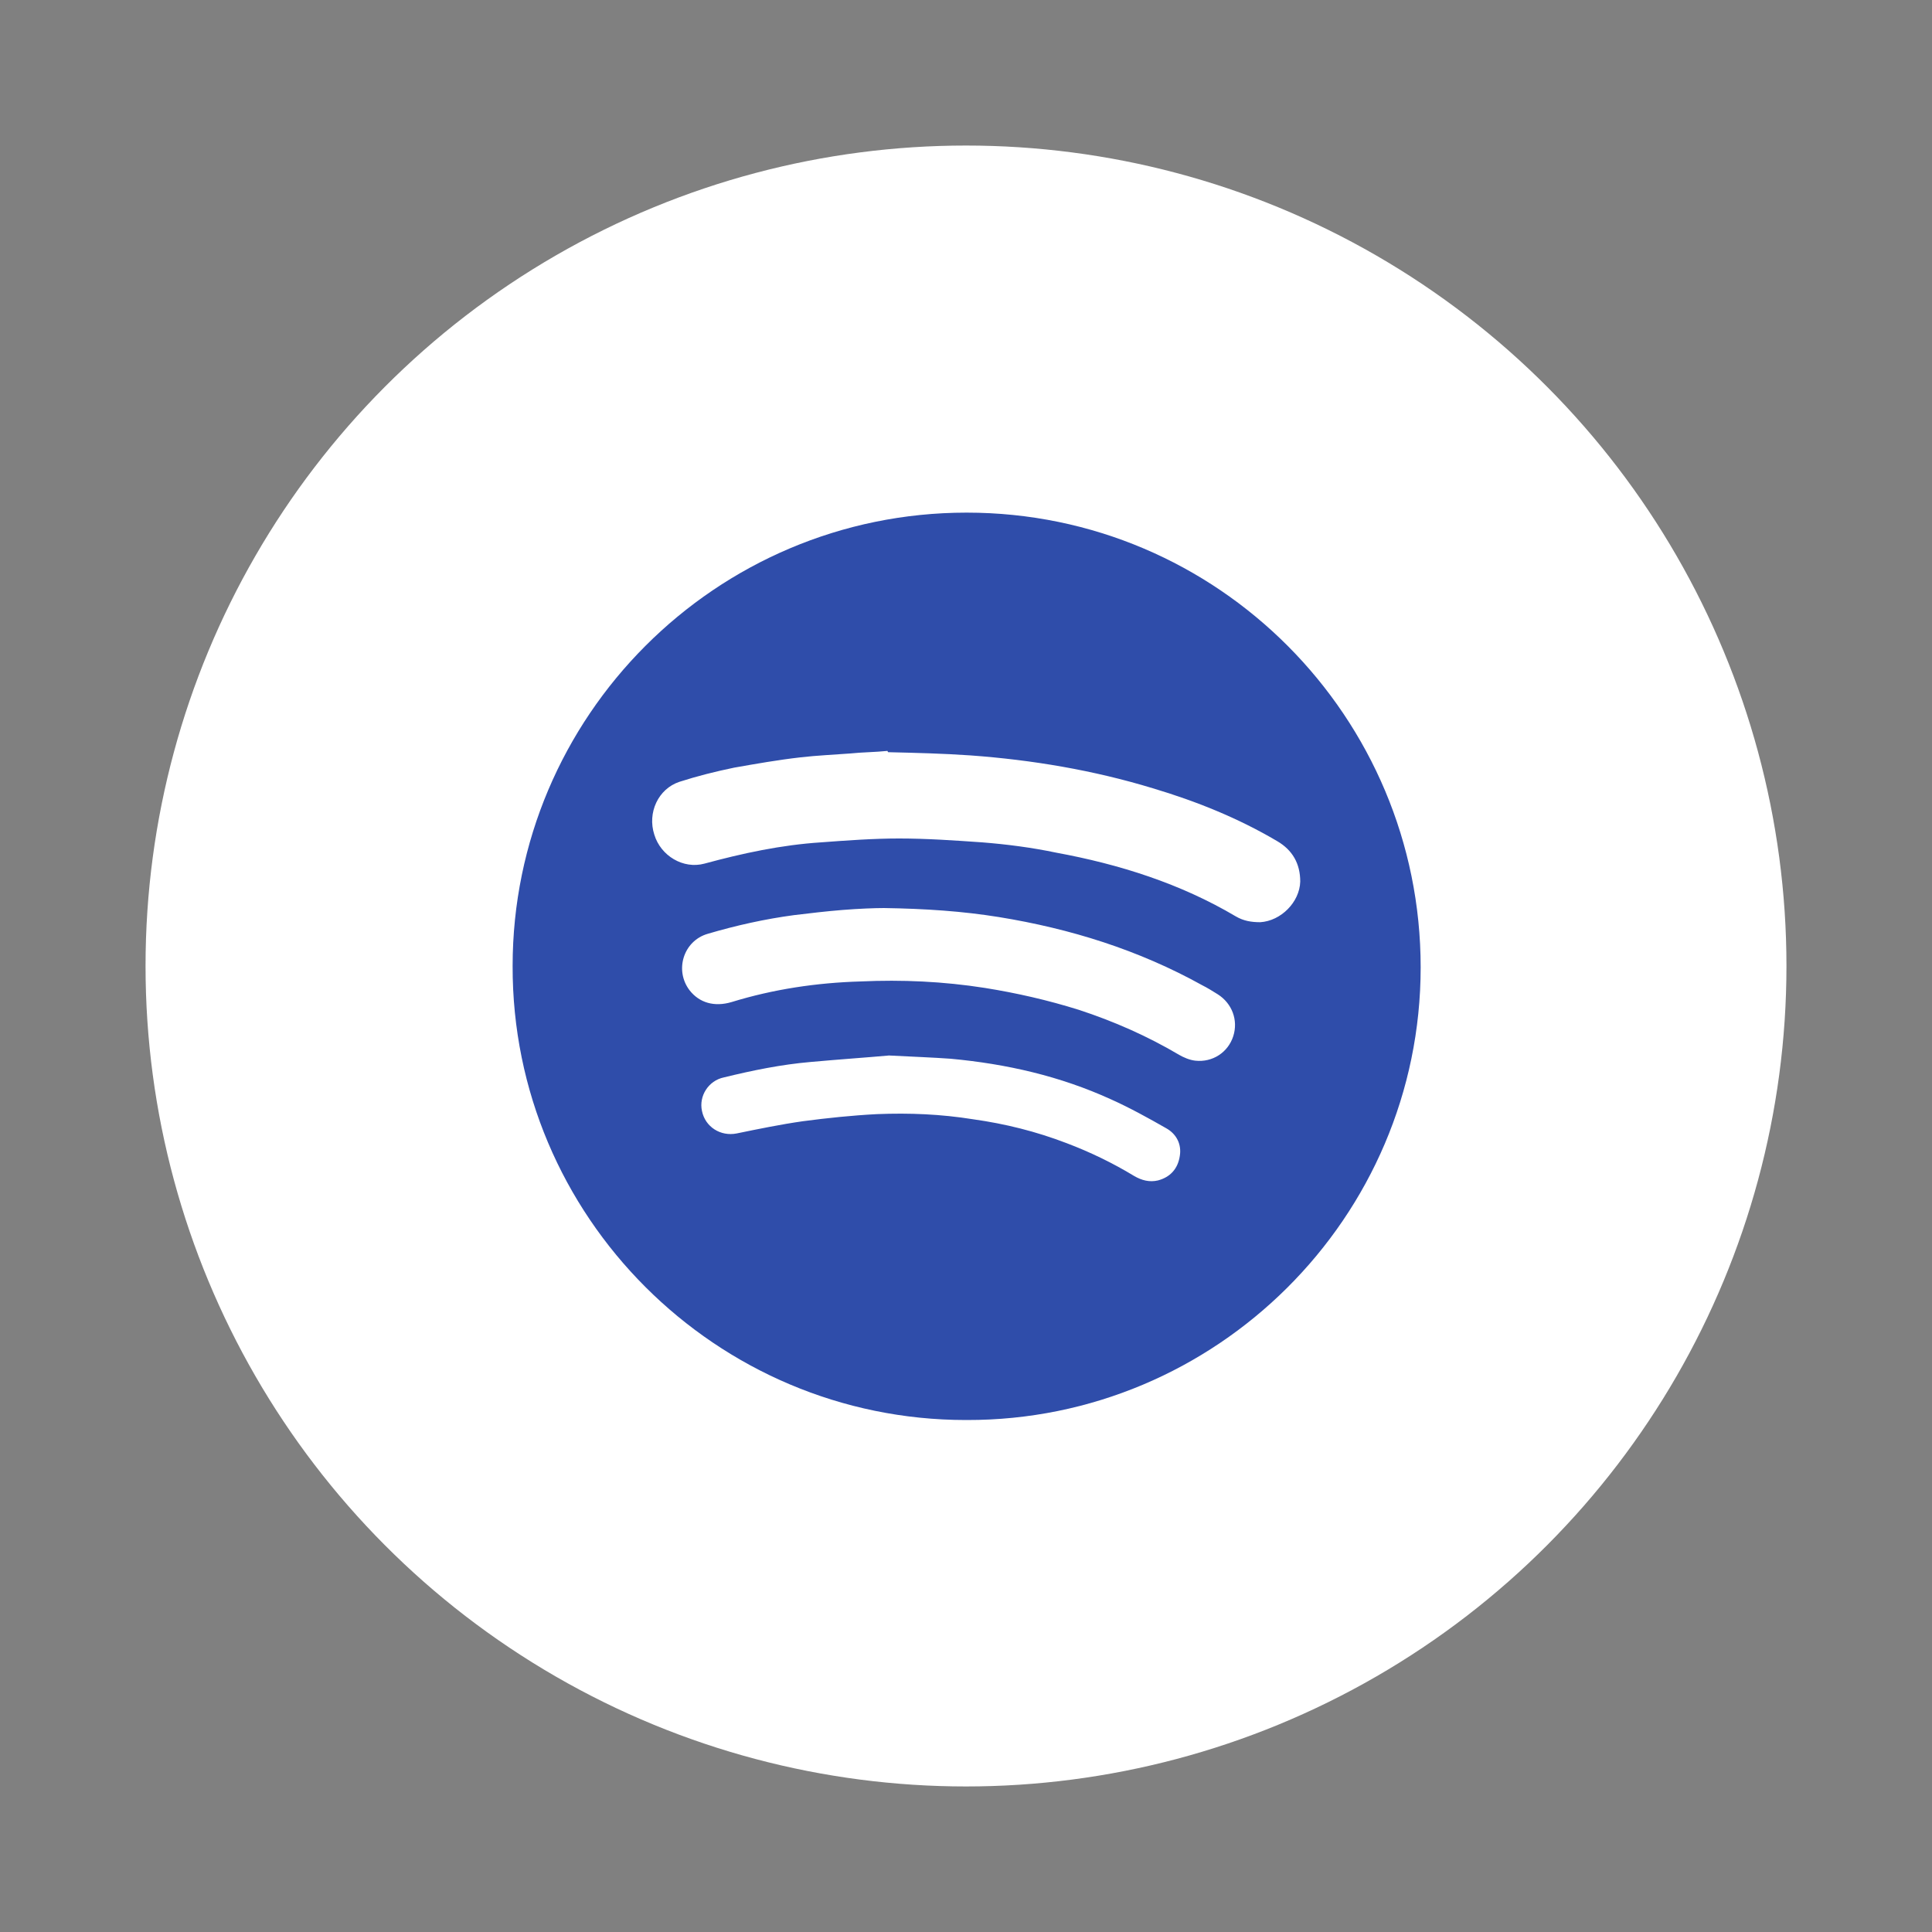 <?xml version="1.0" encoding="UTF-8"?><svg id="Capa_1" xmlns="http://www.w3.org/2000/svg" viewBox="0 0 30 30"><rect x="0" y="0" width="30" height="30" fill="#808080" stroke="none"/><defs><style>.cls-1{fill:#fff;}.cls-2{fill:#2f4daa;}</style></defs><circle class="cls-1" cx="15" cy="15" r="12.74"/><path class="cls-2" d="M15,22.05c-3.88,0-7.05-3.16-7.04-7.05,0-3.87,3.15-7.04,7.05-7.04,3.91,0,7.05,3.18,7.05,7.06,0,3.89-3.18,7.04-7.05,7.03Zm-1.22-10.39h0c-.19,.02-.39,.02-.58,.04-.26,.02-.51,.03-.77,.06-.35,.04-.69,.1-1.03,.16-.29,.06-.57,.13-.85,.22-.33,.11-.5,.48-.39,.82,.1,.33,.45,.54,.78,.45,.59-.16,1.19-.29,1.81-.33,.4-.03,.81-.06,1.21-.06,.43,0,.86,.03,1.29,.06,.38,.03,.77,.08,1.15,.16,.98,.18,1.93,.48,2.79,.99,.12,.07,.24,.09,.38,.09,.32-.02,.61-.31,.62-.63,0-.28-.12-.49-.36-.63-.61-.36-1.26-.62-1.93-.82-.92-.28-1.87-.44-2.83-.51-.43-.03-.86-.04-1.28-.05Zm-.05,2.44c-.15,0-.4,.01-.65,.03-.25,.02-.5,.05-.75,.08-.45,.06-.9,.16-1.34,.29-.38,.11-.52,.57-.28,.88,.15,.19,.38,.26,.65,.18,.65-.2,1.32-.3,2-.32,.65-.03,1.29,0,1.93,.1,.5,.08,.98,.19,1.46,.34,.55,.18,1.07,.41,1.56,.7,.07,.04,.16,.08,.25,.09,.27,.03,.51-.13,.59-.38,.08-.25-.02-.51-.24-.65-.08-.05-.16-.1-.24-.14-.99-.55-2.05-.88-3.16-1.06-.56-.09-1.13-.13-1.79-.14Zm.07,2.29c-.33,.03-.77,.06-1.21,.1-.46,.04-.9,.13-1.35,.24-.24,.05-.39,.29-.34,.52,.05,.25,.29,.4,.54,.35,.34-.07,.68-.14,1.03-.19,.38-.05,.76-.09,1.15-.11,.5-.02,.99,0,1.49,.08,.5,.07,.98,.19,1.45,.37,.37,.14,.72,.31,1.05,.51,.12,.07,.24,.1,.37,.07,.19-.05,.31-.18,.34-.38,.03-.18-.05-.34-.21-.43-.28-.16-.57-.32-.86-.45-.79-.36-1.62-.55-2.49-.63-.28-.02-.56-.03-.95-.05Z"/></svg>